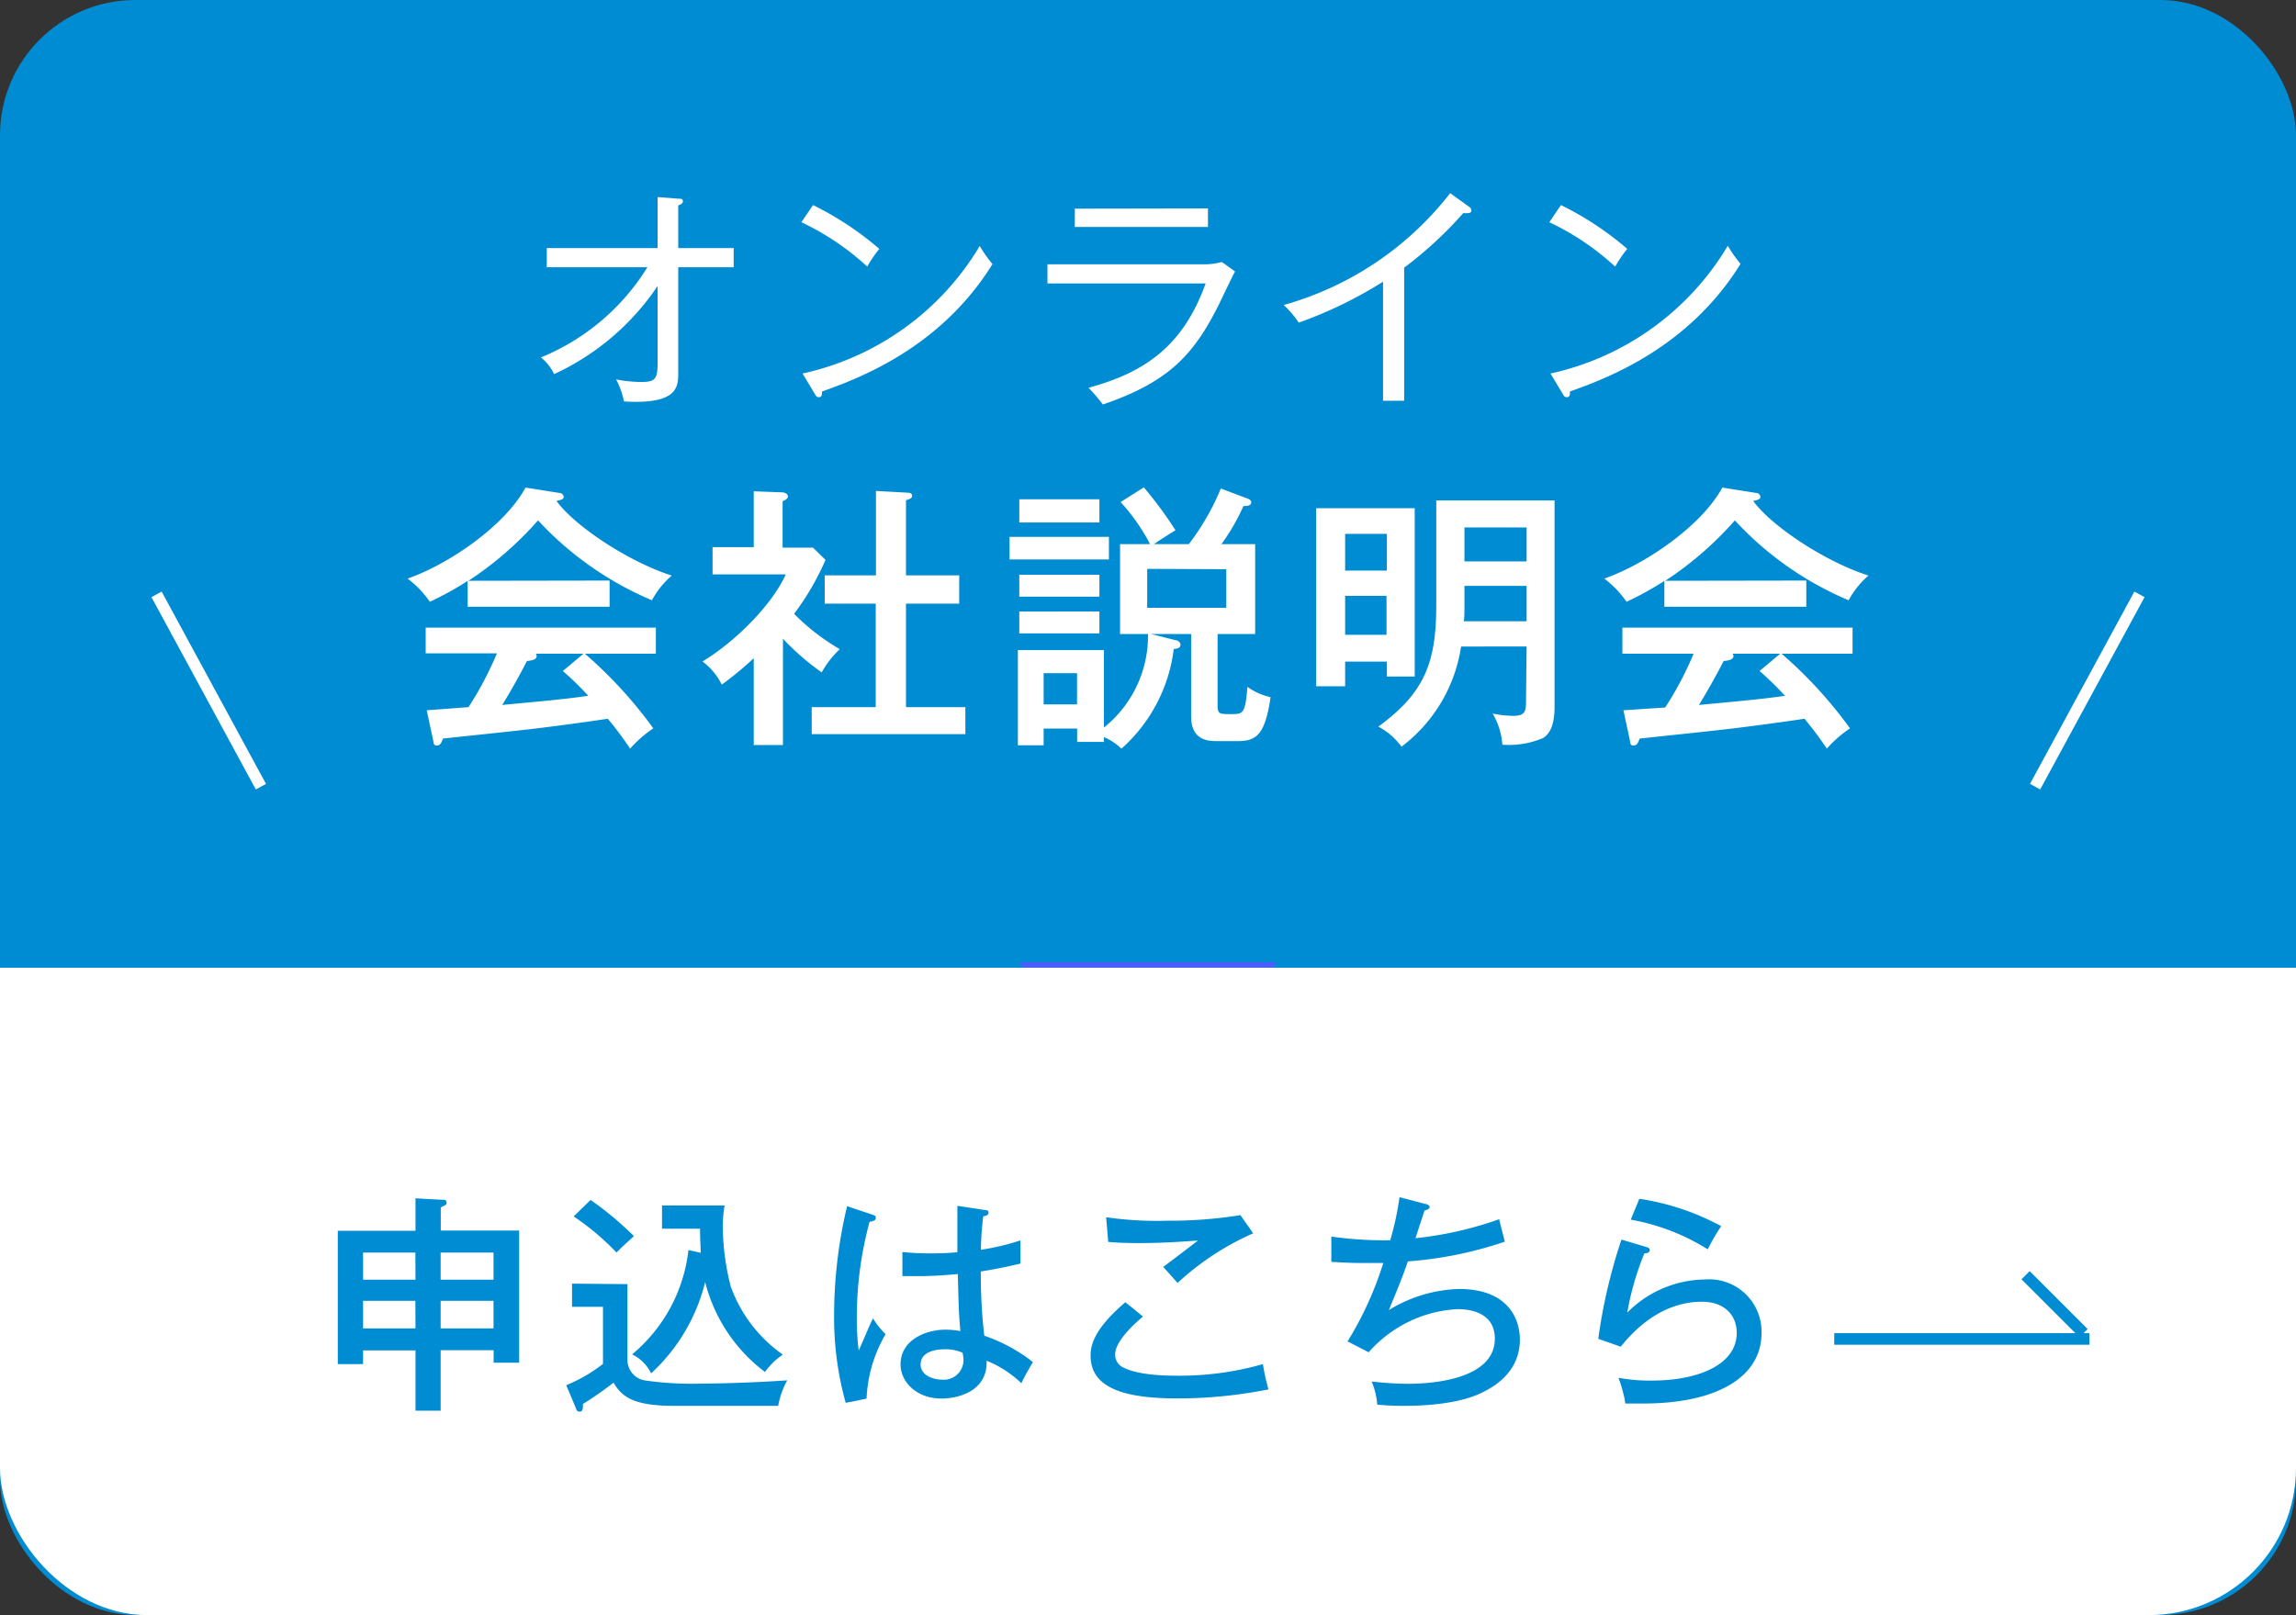 <svg id="レイヤー_1" data-name="レイヤー 1" xmlns="http://www.w3.org/2000/svg" viewBox="0 0 198 139.32"><rect x="0" y="0" width="198" height="139.32" fill="#333333" stroke="none"/><defs><style>.cls-1{fill:#008cd2;}.cls-2{fill:#fff;}.cls-3,.cls-5{fill:none;stroke-miterlimit:10;}.cls-3{stroke:#fff;}.cls-4{fill:#4a5eff;}.cls-5{stroke:#008cd2;}</style></defs><rect class="cls-1" width="198" height="139.31" rx="11.67"/><rect class="cls-2" y="93" width="198" height="46.32" rx="12.69"/><line class="cls-3" x1="13.5" y1="51.27" x2="22.5" y2="67.86"/><line class="cls-3" x1="184.5" y1="51.27" x2="175.5" y2="67.86"/><path class="cls-2" d="M52.57,50.08v2.26H40.33V50.11a27,27,0,0,1-3.26,1.8,8.82,8.82,0,0,0-1.92-2c3.41-1.18,8.33-4.46,10.17-7.85l2.91.46a.39.39,0,0,1,.38.33c0,.2-.17.27-.62.36,1.56,2.16,6.19,5.24,9.94,6.44a7.5,7.5,0,0,0-1.71,2.13,28.45,28.45,0,0,1-9.82-6.89,29.72,29.72,0,0,1-6,5.21ZM36.8,61.27,40.4,61a28.56,28.56,0,0,0,2.45-4.64H36.71V54.14H56.56v2.25H50.44a38,38,0,0,1,5.9,6.44,10.18,10.18,0,0,0-2,1.75A28.41,28.41,0,0,0,52.41,62c-1.54.24-5.09.72-6.63.89-1.2.15-6.5.7-7.58.82-.12.33-.22.6-.53.6s-.27-.24-.31-.43Zm13.52-4.88H46.21a.4.4,0,0,1,.07.2c0,.36-.57.4-.84.43-.21.43-1.2,2.3-2.13,3.79,2.25-.22,5.21-.46,7.42-.79a27.05,27.05,0,0,0-2.19-2.14Z"/><path class="cls-2" d="M67.52,64.27H65V56.78a29.58,29.58,0,0,1-2.76,2.28,5.42,5.42,0,0,0-1.66-2c2.79-1.68,6-4.87,7.18-7.51H61.45V47.2H65V42.38l2.42.09c.31,0,.53.17.53.36s-.26.32-.46.41v4h2.62l1.08,1.06a22.87,22.87,0,0,1-2.71,4.65A19,19,0,0,0,72.42,56,8.17,8.17,0,0,0,70.86,58a22.08,22.08,0,0,1-3.34-2.9Zm3.6-12.2V49.63h4.42V42.35l2.74.15c.19,0,.38.07.38.26s-.17.29-.53.39v6.48h4.59v2.44H78.13V61h5.12v2.33H70V61h5.52V52.07Z"/><path class="cls-2" d="M95.63,46.31v1.95H87.06V46.31Zm5.73,8.91c.13,0,.44.12.44.41s-.34.33-.58.36a13.73,13.73,0,0,1-4.51,8.59,5.14,5.14,0,0,0-1.51-1V64H92.89V62.85H90v1.44H87.78V56.08H95.2v6.68A10.13,10.13,0,0,0,99,54.69H96.59V46.94h2.59a16.88,16.88,0,0,0-2.54-3.63l2-1.27a35,35,0,0,1,2.73,3.7c-.31.19-1.61,1-1.85,1.2h3a21.11,21.11,0,0,0,2.76-4.8l2.28.86c.22.07.34.17.34.34,0,.33-.51.31-.67.31a17.77,17.77,0,0,1-1.9,3.29h2.91v7.75H105v6.15c0,.76.16.76,1.17.76s1.23,0,1.4-2.35a5.49,5.49,0,0,0,2,.89c-.48,3.29-1.25,3.79-2.86,3.79H105c-.72,0-2.28,0-2.28-2.13V54.69H99.25ZM94.81,43.07v2H87.9v-2Zm0,6.51v1.89H87.9V49.58Zm0,3.17v1.89H87.9V52.75ZM90,58.07v2.69h2.88V58.07Zm8.93-9v3.36h6.82V49.1Z"/><path class="cls-2" d="M122,43.84V58.36h-2.4V57.07H116V59.2h-2.5V43.84Zm-2.4,5.38V46.05H116v3.17ZM116,51.4v3.36h3.57V51.4Zm15.65,4.37H126a13.27,13.27,0,0,1-5.14,8.64,5.77,5.77,0,0,0-2-1.73c4-2.92,5-5.52,5-10.51v-9h10.2V61c0,1.92-.65,2.45-1,2.67a7.58,7.58,0,0,1-3.5.57,6.12,6.12,0,0,0-.84-2.69,8.8,8.8,0,0,0,1.77.2c1.11,0,1.11-.46,1.11-1.44Zm0-5.23h-5.36v1.89c0,.15,0,1-.07,1.16h5.43Zm-5.36-2.11h5.36V45.5h-5.36Z"/><path class="cls-2" d="M155.77,50.08v2.26H143.53V50.11a27,27,0,0,1-3.26,1.8,8.82,8.82,0,0,0-1.92-2c3.41-1.18,8.33-4.46,10.18-7.85l2.9.46a.38.38,0,0,1,.38.33c0,.2-.16.27-.62.36,1.56,2.16,6.19,5.24,9.94,6.44a7.5,7.5,0,0,0-1.71,2.13,28.28,28.28,0,0,1-9.81-6.89,29.81,29.81,0,0,1-6,5.21ZM140,61.27l3.6-.24a28.56,28.56,0,0,0,2.45-4.64h-6.14V54.14h19.85v2.25h-6.12a38,38,0,0,1,5.9,6.44,10.18,10.18,0,0,0-2,1.75A28.41,28.41,0,0,0,155.61,62c-1.54.24-5.09.72-6.63.89-1.2.15-6.5.7-7.58.82-.12.33-.22.6-.53.6s-.27-.24-.31-.43Zm13.52-4.88h-4.11a.4.4,0,0,1,.08.2c0,.36-.58.4-.85.43-.21.43-1.2,2.3-2.13,3.79,2.26-.22,5.21-.46,7.42-.79a27.05,27.05,0,0,0-2.19-2.14Z"/><path class="cls-2" d="M58.49,23.05v9.08c0,1.22,0,2.78-4.68,2.5a6.83,6.83,0,0,0-.68-1.9,11.56,11.56,0,0,0,2.2.22c1.38,0,1.38-.42,1.38-2.1V24.67a21.68,21.68,0,0,1-8.92,7.6,4.34,4.34,0,0,0-1.14-1.44,19.41,19.41,0,0,0,9.18-7.78H47.15V21.4h9.56V17l1.78.14c.26,0,.4,0,.4.22s-.22.28-.4.36V21.4h4.78v1.65Z"/><path class="cls-2" d="M74.79,23a22.53,22.53,0,0,0-5.68-3.83l1-1.48a26.84,26.84,0,0,1,5.72,3.78A10.4,10.4,0,0,0,74.79,23Zm-3.9,10.8c0,.34-.06.46-.28.46s-.26-.14-.32-.24l-1.08-1.8a23.68,23.68,0,0,0,15.28-11,11.18,11.18,0,0,0,1.1,1.56C81.11,30,74.15,32.61,70.89,33.77Z"/><path class="cls-2" d="M103.69,22.8a5.86,5.86,0,0,0,1.68-.2l1.14.82c-.26.45-1.2,2.45-1.4,2.85-2.14,4.28-4.26,6.66-10,8.62a15.83,15.83,0,0,0-1.24-1.44c4.86-1.32,8.16-3.6,10.1-9H90.33V22.8Zm.48-4.82v1.6H92.69V18Z"/><path class="cls-2" d="M126.59,18.38a1.74,1.74,0,0,1-.4,0,33.69,33.69,0,0,1-5.1,4.71V34.57h-1.82V24.3A36.57,36.57,0,0,1,112,27.83a8.2,8.2,0,0,0-1.3-1.52,27.56,27.56,0,0,0,14.36-9.65l1.66,1.2a.32.32,0,0,1,.16.28C126.91,18.3,126.77,18.38,126.59,18.38Z"/><path class="cls-2" d="M139.29,23a22.53,22.53,0,0,0-5.68-3.83l1-1.48a26.84,26.84,0,0,1,5.72,3.78A10.4,10.4,0,0,0,139.29,23Zm-3.9,10.8c0,.34-.06.46-.28.46s-.26-.14-.32-.24l-1.08-1.8A23.68,23.68,0,0,0,149,21.2a11.18,11.18,0,0,0,1.1,1.56C145.61,30,138.65,32.61,135.39,33.77Z"/><polygon class="cls-4" points="99 97.27 110.12 83 87.88 83 99 97.27"/><rect class="cls-2" y="83.48" width="198" height="29.87"/><path class="cls-1" d="M38,121.69H35.83v-5.2H31.31v1.18H29.13v-11.5h6.7v-2.8l2.18.12c.34,0,.5,0,.5.24s-.08.2-.5.42v2h6.76v11.4h-2.2v-1.08H38Zm-2.18-13.64H31.31v2.34h4.52Zm0,4.16H31.31v2.38h4.52ZM38,110.39h4.56v-2.34H38Zm0,4.2h4.56v-2.38H38Z"/><path class="cls-1" d="M54.11,110.77v6.52a1.79,1.79,0,0,0,1.46,1.78,27.63,27.63,0,0,0,4.9.28c1.76,0,4.88-.1,7.42-.28a7.05,7.05,0,0,0-.78,2.2h-9c-3.36,0-4.46-.72-5.2-2a30.06,30.06,0,0,1-2.64,1.84c0,.38,0,.66-.28.66s-.28-.2-.36-.38l-.8-1.9A13.16,13.16,0,0,0,52,117.65v-4.92H49.33v-2Zm-3.18-7.26a28.34,28.34,0,0,1,3.74,3.12c-.5.46-1.3,1.18-1.5,1.42a22,22,0,0,0-3.7-3.12Zm9.5,4.56c0-.28-.06-1.08-.06-2.08H57.09v-2h5.4a10.14,10.14,0,0,0-.16,1.9,21.53,21.53,0,0,0,.68,5.06,12.2,12.2,0,0,0,4.5,5.9,6.09,6.09,0,0,0-1.54,1.5,14,14,0,0,1-5.16-7.76,15.84,15.84,0,0,1-4.66,7.88,3.53,3.53,0,0,0-1.64-1.64,13.67,13.67,0,0,0,4.86-9Z"/><path class="cls-1" d="M75.27,104.79c.22.08.26.12.26.28s-.16.28-.54.32a31.39,31.39,0,0,0-1.1,8.22,22.37,22.37,0,0,0,.16,2.88c.22-.42,1-2.36,1.24-2.76a7.18,7.18,0,0,0,1.08,1.36,12,12,0,0,0-1.64,5.56l-1.8.36a27.38,27.38,0,0,1-1-7.64,40.66,40.66,0,0,1,1.12-9.32Zm9.74-.4c.2,0,.24.12.24.2,0,.26-.28.3-.46.34a26.14,26.14,0,0,0-.2,2.88A21.32,21.32,0,0,0,88,107l0,2c-.62.14-1.66.4-3.42.68a47.39,47.39,0,0,0,.3,5.54,14.14,14.14,0,0,1,4.2,2.28,19.11,19.11,0,0,0-1,1.82,9.36,9.36,0,0,0-3-1.94c.1,2.52-2.26,3.26-3.9,3.26-2.12,0-3.52-1.42-3.52-2.94,0-2.12,2.18-3,3.88-3a7.33,7.33,0,0,1,1.28.12c-.12-1.34-.14-1.7-.22-4.92-1.24.12-2.38.18-3.28.18-.64,0-1.06,0-1.5,0V108a22.89,22.89,0,0,0,2.42.12c1.12,0,1.88-.06,2.32-.1,0-1.08,0-2.72,0-4Zm-3.54,12c-.26,0-2.08,0-2.08,1.32,0,.92,1.08,1.3,1.82,1.3a1.7,1.7,0,0,0,1.88-1.66,3.36,3.36,0,0,0-.08-.66A3.62,3.62,0,0,0,81.47,116.39Z"/><path class="cls-1" d="M98.57,113.57c-.34.28-2.4,2-2.4,3.24a1.2,1.2,0,0,0,.6,1.1c1.34.76,4.08.76,4.66.76a26.13,26.13,0,0,0,7.48-1,17.73,17.73,0,0,0,.48,2.18,39.87,39.87,0,0,1-7.88.78c-4.64,0-7.46-.94-7.46-3.68,0-.78.16-2.2,3-4.62Zm9.5-7.18a23.45,23.45,0,0,0-6.52,4.28c-.2-.22-1.06-1.2-1.24-1.38.28-.2,2.72-2.06,3-2.28-.92.06-2.72.22-5.12.22-1.4,0-2.14-.06-2.62-.1L95.39,105a30.06,30.06,0,0,0,5.28.3,38,38,0,0,0,6.3-.48Z"/><path class="cls-1" d="M122.89,103.85c.14,0,.4.12.4.28s-.32.28-.44.28c-.12.38-.68,2.06-.78,2.4a31.14,31.14,0,0,0,7.22-1.64c0,.1.48,1.92.48,1.94a33.56,33.56,0,0,1-8.36,1.7c-.44,1.3-.92,2.46-1.64,4.2a12.17,12.17,0,0,1,6.08-1.82c4.14,0,5.22,2.52,5.22,4.36,0,3-2.54,4.24-3.44,4.66-2.32,1.08-5.94,1.06-6.64,1.06-1.06,0-1.68-.06-2.22-.1a6.64,6.64,0,0,0-.48-2,28.68,28.68,0,0,0,3.12.2c1.72,0,7.5-.26,7.5-3.9,0-2.54-2.74-2.54-3.22-2.54a10.94,10.94,0,0,0-7.66,3.72l-1.82-.94a29.59,29.59,0,0,0,3.08-6.76c-.22,0-.76,0-1.58,0-1.34,0-2.22-.06-2.9-.1l0-2.18a33.49,33.49,0,0,0,5.08.32,26.07,26.07,0,0,0,.8-3.72Z"/><path class="cls-1" d="M142.05,107.59a.28.28,0,0,1,.22.24c0,.2-.22.3-.46.28a24.43,24.43,0,0,0-1.48,5.12,9.56,9.56,0,0,1,6.7-2.86,4.52,4.52,0,0,1,4.88,4.6c0,4-4.16,6.1-10.18,6.1-.68,0-1.18,0-1.58,0,0-.28-.16-.88-.22-1.1a10.3,10.3,0,0,0-.36-1.12,14.78,14.78,0,0,0,2.9.24c3.88,0,7.3-1.32,7.3-4.12,0-1.46-1-2.68-3-2.68-2.84,0-5.22,1.64-7,3.88l-1.94-.68a46.44,46.44,0,0,1,2-8.56Zm-.68-4.18a21.45,21.45,0,0,1,7.06,2.36,18,18,0,0,0-1.16,2,18.57,18.57,0,0,0-6.64-2.56Z"/><line class="cls-5" x1="158.18" y1="115.5" x2="180.18" y2="115.5"/><line class="cls-5" x1="174.68" y1="110" x2="179.68" y2="115"/></svg>